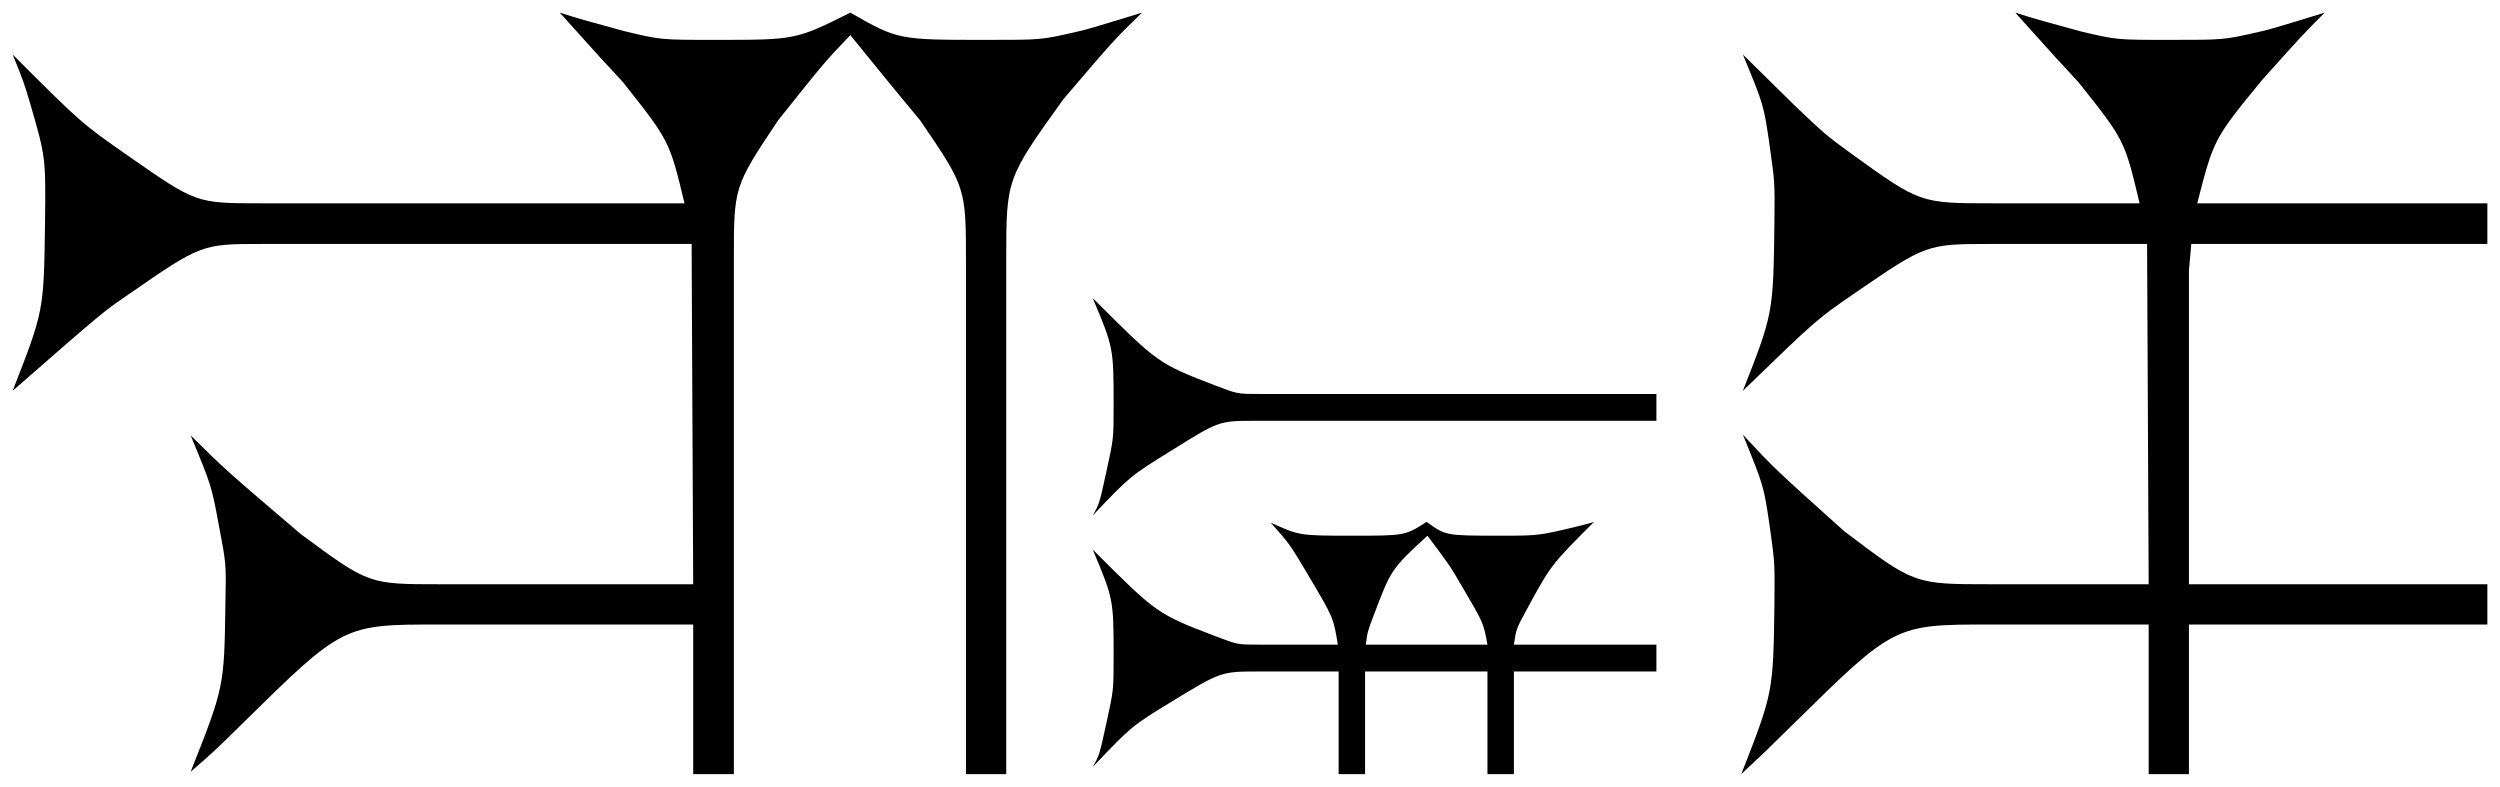 <?xml version="1.0" encoding="UTF-8" standalone="no"?>
<svg xmlns="http://www.w3.org/2000/svg" width="6333" height="1993" viewBox="0 -32 6333 1993">
<title>Assyrian cuneiform MesZL 189</title>
<path transform="translate(0,1929)scale(1,-1)" d="M6301,379
H5545
V0
H5443
V379
H5043
C4799,379,4799,379,4542,126
C4472,57,4472,57,4411,0
C4492,207,4492,207,4495,432
C4496,535,4496,535,4483,628
C4468,730,4468,730,4415,860
C4495,774,4495,774,4671,616
C4849,481,4849,481,5041,481
H5443
L5439,1343
H5046
C4880,1343,4880,1343,4698,1218
C4602,1152,4602,1152,4415,971
C4492,1167,4492,1167,4495,1397
C4496,1499,4496,1499,4483,1591
C4468,1695,4468,1695,4415,1823
L4547,1693
C4625,1619,4625,1619,4688,1573
C4864,1446,4864,1446,5046,1446
H5420
C5382,1606,5382,1606,5265,1753
C5211,1811,5211,1811,5105,1929
C5159,1912,5159,1912,5269,1882
C5361,1860,5361,1860,5496,1860
C5633,1860,5633,1860,5717,1879
C5752,1887,5752,1887,5889,1929
C5834,1874,5834,1874,5730,1758
C5608,1609,5608,1609,5566,1446
H6301
V1343
H5551
L5545,1276
V481
H6301
V379Z
M4196,895
H3180
C3088,895,3088,895,2968,820
C2863,755,2863,755,2768,655
C2785,685,2785,685,2803,767.5
C2821,850,2821,850,2821,932
C2821,1080,2821,1080,2768,1206
C2934,1040,2934,1040,3080,984
C3135,963,3135,963,3190,963
H4196
V895Z
M4196,260
H3835
V0
H3768
V260
H3458
V0
H3391
V260
H3190
C3093,260,3093,260,2967,183
C2867,122,2867,122,2768,18
C2785,48,2785,48,2803,130.5
C2821,213,2821,213,2821,295
C2821,443,2821,443,2768,569
C2931,406,2931,406,3080,349
C3135,328,3135,328,3190,328
H3389
C3378,396,3378,396,3314,504
C3267,583,3267,583,3219,637
C3292,604,3292,604,3426,604
C3559,604,3559,604,3614,639
C3662,604,3662,604,3802,604
C3898,604,3898,604,4002,629
C4029,636,4029,636,4038,639
C3929,530,3929,530,3867,416
C3841,368,3841,368,3835,328
H4196
V260Z
M2893,1929
C2823,1861,2823,1861,2694,1710
C2549,1508,2549,1508,2549,1303
V0
H2447
V1294
C2447,1486,2447,1486,2331,1656
C2272,1727,2272,1727,2154,1872
C2089,1804,2089,1804,1971,1656
C1859,1488,1859,1488,1859,1303
V0
H1756
V379
H1113
C869,379,869,379,613,127
C545,60,545,60,483,6
C568,221,568,221,571,432
C573,533,573,533,555,627
C536,730,536,730,483,858
C572,770,572,770,762,608
C934,481,934,481,1113,481
H1756
L1752,1343
H665
C510,1343,510,1343,321,1212
C261,1171,261,1171,32,971
C111,1173,111,1173,114,1393
C116,1562,116,1562,77,1697
C60,1754,60,1754,32,1823
C206,1649,206,1649,325,1566
C497,1446,497,1446,661,1446
H1734
C1696,1604,1696,1604,1578,1753
C1524,1811,1524,1811,1418,1929
C1472,1912,1472,1912,1582,1882
C1674,1860,1674,1860,1810,1860
C2016,1860,2016,1860,2154,1929
C2275,1860,2275,1860,2500,1860
C2637,1860,2637,1860,2721,1879
C2756,1887,2756,1887,2893,1929Z
M3768,328
C3758,383,3758,383,3705,473
C3673,528,3673,528,3616,604
C3524,519,3524,519,3479,400
C3464,360,3464,360,3460,328
H3768Z"/>
<!-- Glyph: uF52DB Extrema: 32 0 6301 1929 --></svg>
